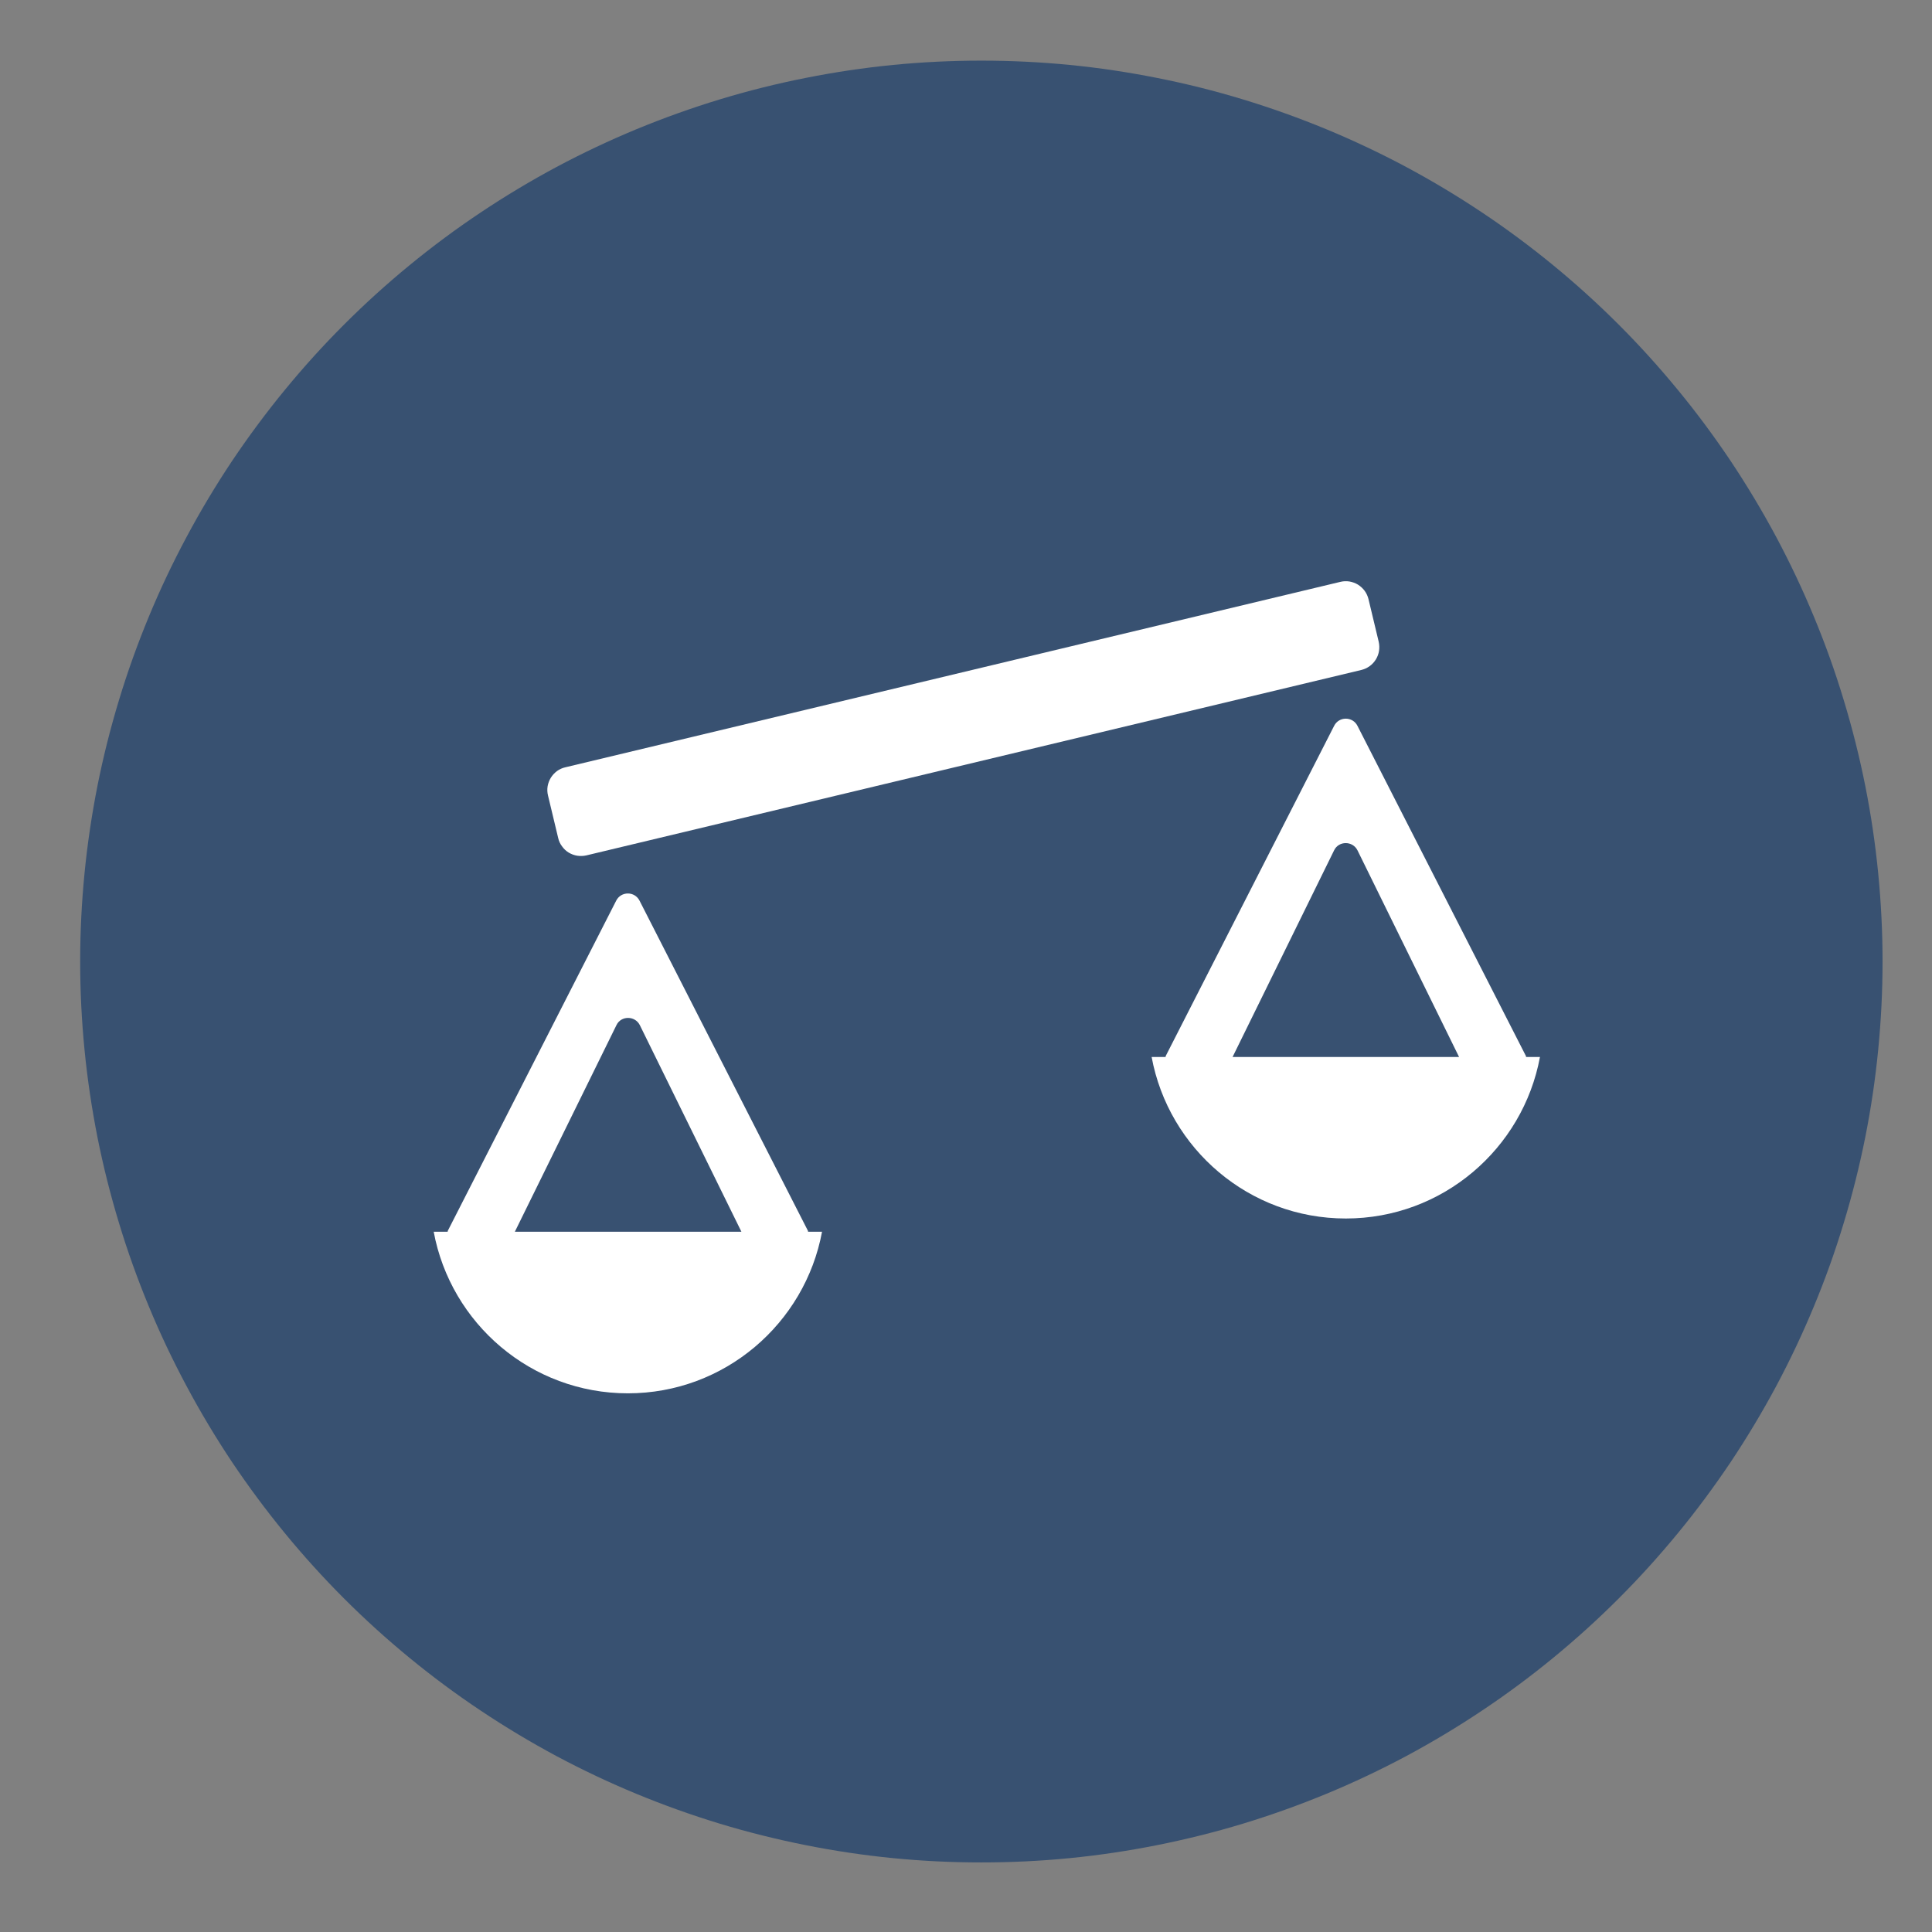<?xml version="1.0" encoding="UTF-8"?>
<svg xmlns="http://www.w3.org/2000/svg" xmlns:xlink="http://www.w3.org/1999/xlink" width="150" zoomAndPan="magnify" viewBox="0 0 112.5 112.5" height="150" preserveAspectRatio="xMidYMid meet" version="1.0">
  <rect x="0" y="0" width="112.5" height="112.5" fill="#808080" stroke="none"/>
  <defs>
    <clipPath id="41866ac69a">
      <path d="M 4.668 3.34 L 110 3.34 L 110 108.625 L 4.668 108.625 Z M 4.668 3.34 " clip-rule="nonzero"></path>
    </clipPath>
  </defs>
  <g clip-path="url(#41866ac69a)">
    <path fill="#385171" d="M 109.621 55.988 C 109.621 57.707 109.535 59.422 109.367 61.133 C 109.199 62.844 108.949 64.539 108.613 66.227 C 108.277 67.91 107.859 69.574 107.359 71.219 C 106.863 72.863 106.285 74.48 105.625 76.066 C 104.969 77.652 104.234 79.203 103.426 80.719 C 102.613 82.234 101.73 83.707 100.777 85.137 C 99.82 86.562 98.801 87.941 97.707 89.27 C 96.617 90.598 95.465 91.871 94.25 93.086 C 93.035 94.301 91.762 95.453 90.434 96.543 C 89.105 97.633 87.727 98.656 86.297 99.609 C 84.871 100.562 83.398 101.445 81.883 102.258 C 80.367 103.066 78.812 103.801 77.227 104.457 C 75.637 105.113 74.023 105.691 72.379 106.191 C 70.734 106.691 69.066 107.105 67.383 107.441 C 65.695 107.777 64 108.031 62.289 108.199 C 60.578 108.367 58.863 108.449 57.145 108.449 C 55.426 108.449 53.711 108.367 52 108.199 C 50.289 108.031 48.594 107.777 46.906 107.441 C 45.223 107.105 43.555 106.691 41.91 106.191 C 40.266 105.691 38.652 105.113 37.062 104.457 C 35.477 103.801 33.922 103.066 32.406 102.258 C 30.891 101.445 29.418 100.562 27.992 99.609 C 26.562 98.656 25.184 97.633 23.855 96.543 C 22.527 95.453 21.254 94.301 20.039 93.086 C 18.824 91.871 17.672 90.598 16.582 89.27 C 15.492 87.941 14.469 86.562 13.512 85.137 C 12.559 83.707 11.676 82.234 10.867 80.719 C 10.055 79.203 9.32 77.652 8.664 76.066 C 8.008 74.48 7.426 72.863 6.93 71.219 C 6.43 69.574 6.012 67.91 5.676 66.227 C 5.344 64.539 5.09 62.844 4.922 61.133 C 4.754 59.422 4.668 57.707 4.668 55.988 C 4.668 54.273 4.754 52.559 4.922 50.848 C 5.09 49.137 5.344 47.441 5.676 45.754 C 6.012 44.07 6.43 42.406 6.93 40.762 C 7.426 39.117 8.008 37.5 8.664 35.914 C 9.32 34.328 10.055 32.777 10.867 31.262 C 11.676 29.746 12.559 28.273 13.512 26.844 C 14.469 25.418 15.492 24.039 16.582 22.711 C 17.672 21.383 18.824 20.109 20.039 18.895 C 21.254 17.68 22.527 16.527 23.855 15.438 C 25.184 14.348 26.562 13.324 27.992 12.371 C 29.418 11.418 30.891 10.535 32.406 9.723 C 33.922 8.914 35.477 8.18 37.062 7.523 C 38.652 6.867 40.266 6.289 41.91 5.789 C 43.555 5.289 45.223 4.871 46.906 4.539 C 48.594 4.203 50.289 3.949 52 3.781 C 53.711 3.613 55.426 3.531 57.145 3.531 C 58.863 3.531 60.578 3.613 62.289 3.781 C 64 3.949 65.695 4.203 67.383 4.539 C 69.066 4.871 70.734 5.289 72.379 5.789 C 74.023 6.289 75.637 6.867 77.227 7.523 C 78.812 8.18 80.367 8.914 81.883 9.723 C 83.398 10.535 84.871 11.418 86.297 12.371 C 87.727 13.324 89.105 14.348 90.434 15.438 C 91.762 16.527 93.035 17.68 94.25 18.895 C 95.465 20.109 96.617 21.383 97.707 22.711 C 98.801 24.039 99.82 25.418 100.777 26.844 C 101.73 28.273 102.613 29.746 103.426 31.262 C 104.234 32.777 104.969 34.328 105.625 35.914 C 106.285 37.5 106.863 39.117 107.359 40.762 C 107.859 42.406 108.277 44.07 108.613 45.754 C 108.949 47.441 109.199 49.137 109.367 50.848 C 109.535 52.559 109.621 54.273 109.621 55.988 Z M 109.621 55.988 " fill-opacity="1" fill-rule="nonzero"></path>
  </g>
  <path fill="#ffffff" d="M 67.875 61.5 L 77.684 42.27 C 77.965 41.707 78.766 41.707 79.047 42.27 L 88.859 61.5 C 88.859 61.5 88.859 61.531 88.859 61.547 L 89.672 61.547 C 88.68 66.895 83.996 70.953 78.367 70.953 C 72.734 70.953 68.051 66.895 67.059 61.547 L 67.875 61.547 C 67.875 61.547 67.875 61.516 67.875 61.5 Z M 84.961 61.547 L 79.047 49.516 C 78.766 48.953 77.953 48.953 77.684 49.516 L 71.773 61.547 L 84.977 61.547 Z M 84.961 61.547 " fill-opacity="1" fill-rule="nonzero"></path>
  <path fill="#ffffff" d="M 26.07 71.723 C 26.07 71.723 26.07 71.695 26.07 71.68 L 35.879 52.449 C 36.16 51.887 36.961 51.887 37.242 52.449 L 47.051 71.68 C 47.051 71.68 47.051 71.711 47.051 71.723 L 47.867 71.723 C 46.875 77.07 42.191 81.133 36.562 81.133 C 30.93 81.133 26.246 77.07 25.254 71.723 Z M 43.172 71.723 L 37.258 59.695 C 36.977 59.133 36.16 59.133 35.895 59.695 L 29.98 71.723 L 43.184 71.723 Z M 43.172 71.723 " fill-opacity="1" fill-rule="nonzero"></path>
  <path fill="#ffffff" d="M 32.918 44.68 L 78.043 33.883 C 78.219 33.84 78.395 33.832 78.574 33.859 C 78.754 33.891 78.918 33.949 79.074 34.043 C 79.227 34.141 79.359 34.262 79.465 34.406 C 79.57 34.551 79.645 34.715 79.688 34.891 L 80.281 37.367 C 80.32 37.543 80.328 37.719 80.301 37.898 C 80.273 38.078 80.211 38.242 80.117 38.398 C 80.02 38.551 79.902 38.684 79.754 38.789 C 79.609 38.895 79.445 38.969 79.27 39.012 L 34.145 49.809 C 33.969 49.848 33.793 49.855 33.613 49.828 C 33.438 49.801 33.27 49.738 33.113 49.645 C 32.961 49.551 32.832 49.43 32.727 49.281 C 32.617 49.137 32.543 48.977 32.504 48.801 L 31.91 46.32 C 31.867 46.145 31.859 45.969 31.887 45.789 C 31.918 45.609 31.98 45.445 32.074 45.289 C 32.168 45.137 32.289 45.008 32.434 44.898 C 32.582 44.793 32.742 44.719 32.918 44.68 Z M 32.918 44.68 " fill-opacity="1" fill-rule="nonzero"></path>
</svg>
